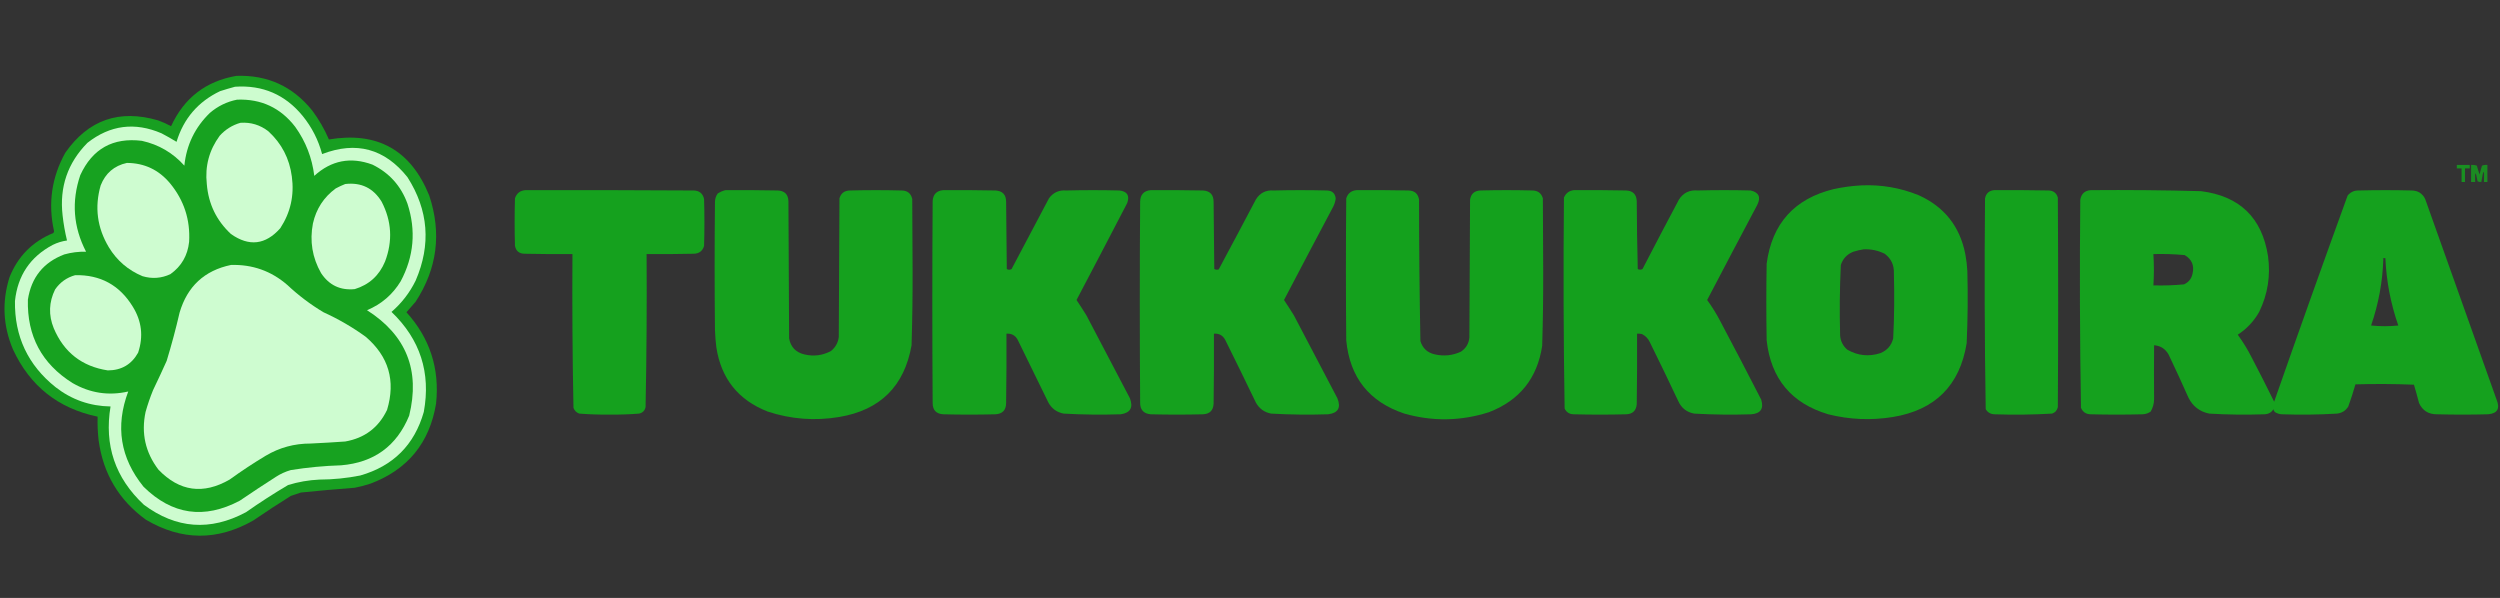 <svg xmlns:xlink="http://www.w3.org/1999/xlink" style="shape-rendering:geometricPrecision; text-rendering:geometricPrecision; image-rendering:optimizeQuality; fill-rule:evenodd; clip-rule:evenodd" height="879px" width="3675px" version="1.1" xmlns="http://www.w3.org/2000/svg">
<rect width="100%" height="100%" fill="#333333" stroke="none"/>
<g><path d="M 347.5,111.5 C 393.224,109.948 430.391,126.948 459,162.5C 468.797,175.654 476.964,189.82 483.5,205C 554.745,193.039 603.912,220.539 631,287.5C 649.418,342.826 642.751,394.826 611,443.5C 606.5,448.667 602,453.833 597.5,459C 632.001,497.176 646.501,542.009 641,593.5C 631.389,651.237 599.222,690.403 544.5,711C 536.958,713.469 529.291,715.469 521.5,717C 495.132,719.002 468.798,721.335 442.5,724C 437.5,725.667 432.5,727.333 427.5,729C 408.896,740.607 390.563,752.607 372.5,765C 319.571,795.287 266.904,794.953 214.5,764C 174.861,735.256 151.694,696.423 145,647.5C 143.64,635.817 143.14,624.151 143.5,612.5C 85.397,600.367 43.898,567.367 19,513.5C 4.352,478.747 2.685,443.414 14,407.5C 26.302,376.698 47.802,355.031 78.5,342.5C 78.833,341.667 79.167,340.833 79.5,340C 70.352,299.305 75.852,260.805 96,224.5C 129.901,176.086 175.401,160.252 232.5,177C 239.042,179.348 245.376,182.182 251.5,185.5C 270.574,143.974 302.574,119.307 347.5,111.5 Z" fill="#17a220" style="opacity:0.967"></path></g>
<g><path d="M 345.5,127.5 C 386.165,124.755 419.331,139.088 445,170.5C 458.464,187.094 467.964,205.761 473.5,226.5C 523.67,207.167 565.503,218.5 599,260.5C 629.892,308.906 633.892,359.573 611,412.5C 602.29,430.258 590.457,445.591 575.5,458.5C 617.674,498.858 633.507,547.858 623,605.5C 609.202,653.965 578.035,685.132 529.5,699C 509.716,702.924 489.716,704.924 469.5,705C 453.793,705.712 438.459,708.378 423.5,713C 402.296,725.545 381.629,738.878 361.5,753C 308.992,781.024 258.992,777.357 211.5,742C 169.339,702.685 153.006,654.519 162.5,597.5C 132.28,597.038 105.28,587.538 81.5,569C 41.046,536.589 21.213,494.423 22,442.5C 25.971,405.015 44.471,377.515 77.5,360C 84.169,356.721 91.169,354.554 98.5,353.5C 95.543,341.332 93.376,328.998 92,316.5C 87.276,274.999 99.443,239.499 128.5,210C 161.845,183.787 198.178,179.12 237.5,196C 244.996,199.914 252.329,204.08 259.5,208.5C 269.922,174.248 291.256,149.414 323.5,134C 330.893,131.632 338.227,129.465 345.5,127.5 Z" fill="#cdfccf" style="opacity:1"></path></g>
<g><path d="M 348.5,146.5 C 383.928,145.132 412.428,158.465 434,186.5C 449.424,208.033 458.757,232.033 462,258.5C 487.064,235.688 515.564,230.188 547.5,242C 572.387,254.222 589.554,273.389 599,299.5C 611.822,338.937 608.488,376.937 589,413.5C 577.12,433.046 560.62,447.213 539.5,456C 597.205,492.77 617.872,544.437 601.5,611C 583.195,655.604 549.862,679.938 501.5,684C 476.657,684.757 451.99,687.09 427.5,691C 419.66,693.254 412.327,696.587 405.5,701C 387.662,712.418 369.995,724.085 352.5,736C 300.168,763.667 253.001,756.834 211,715.5C 176.799,673.292 169.299,626.625 188.5,575.5C 159.683,582.089 132.349,577.922 106.5,563C 61.456,534.753 39.622,493.919 41,440.5C 46.007,407.843 63.84,385.677 94.5,374C 104.949,371.076 115.616,369.743 126.5,370C 107.71,333.655 104.877,296.155 118,257.5C 135.832,218.665 165.999,201.832 208.5,207C 233.291,212.471 254.124,224.638 271,243.5C 274.149,213.006 286.649,187.173 308.5,166C 320.182,155.992 333.515,149.492 348.5,146.5 Z" fill="#17a220" style="opacity:1"></path></g>
<g><path d="M 353.5,180.5 C 368.784,179.481 382.451,183.648 394.5,193C 414.033,210.896 425.533,233.063 429,259.5C 432.771,287.072 427.104,312.405 412,335.5C 390.336,359.968 366.169,362.801 339.5,344C 318.194,324.217 306.36,299.717 304,270.5C 301.138,244.276 307.471,220.609 323,199.5C 331.443,190.205 341.61,183.872 353.5,180.5 Z" fill="#cefcd0" style="opacity:1"></path></g>
<g><path d="M 186.5,239.5 C 212.272,239.635 233.439,249.635 250,269.5C 270.538,294.45 279.872,323.116 278,355.5C 275.875,375.604 266.708,391.438 250.5,403C 237.268,409.171 223.601,410.171 209.5,406C 188.377,397.21 171.877,383.043 160,363.5C 142.806,334.812 138.806,304.479 148,272.5C 155.066,254.58 167.899,243.58 186.5,239.5 Z" fill="#cefcd0" style="opacity:1"></path></g>
<g><path d="M 3611.5,242.5 C 3617.83,242.5 3624.17,242.5 3630.5,242.5C 3630.5,244.167 3630.5,245.833 3630.5,247.5C 3628.17,247.5 3625.83,247.5 3623.5,247.5C 3623.5,254.167 3623.5,260.833 3623.5,267.5C 3621.83,267.5 3620.17,267.5 3618.5,267.5C 3618.5,260.833 3618.5,254.167 3618.5,247.5C 3616.17,247.5 3613.83,247.5 3611.5,247.5C 3611.5,245.833 3611.5,244.167 3611.5,242.5 Z" fill="#15a21e" style="opacity:0.837"></path></g>
<g><path d="M 3632.5,242.5 C 3635.45,242.223 3638.28,242.556 3641,243.5C 3642.14,247.905 3643.47,252.238 3645,256.5C 3646.01,252.117 3647.18,247.784 3648.5,243.5C 3651.09,242.52 3653.75,242.187 3656.5,242.5C 3656.5,250.833 3656.5,259.167 3656.5,267.5C 3654.83,267.5 3653.17,267.5 3651.5,267.5C 3652.08,247.78 3650.75,247.78 3647.5,267.5C 3645.53,267.739 3643.7,267.406 3642,266.5C 3639.1,250.604 3637.94,250.938 3638.5,267.5C 3636.5,267.5 3634.5,267.5 3632.5,267.5C 3632.5,259.167 3632.5,250.833 3632.5,242.5 Z" fill="#15a21e" style="opacity:0.788"></path></g>
<g><path d="M 507.5,270.5 C 530.944,267.809 548.778,276.476 561,296.5C 575.816,325.014 577.483,354.347 566,384.5C 557.461,405.044 542.628,418.544 521.5,425C 500.273,427.103 483.773,419.269 472,401.5C 459.04,378.739 455.04,354.406 460,328.5C 464.792,307.056 475.959,289.89 493.5,277C 498.137,274.511 502.804,272.344 507.5,270.5 Z" fill="#cefcd0" style="opacity:1"></path></g>
<g><path d="M 2736.5,272.5 C 2765.59,271.22 2793.59,276.053 2820.5,287C 2858.14,303.983 2880.97,332.816 2889,373.5C 2890.56,381.766 2891.56,390.099 2892,398.5C 2892.93,433.856 2892.6,469.189 2891,504.5C 2880.93,566.573 2844.76,602.739 2782.5,613C 2750.56,618.181 2718.89,616.848 2687.5,609C 2633.43,592.918 2603.26,556.752 2597,500.5C 2596.33,462.833 2596.33,425.167 2597,387.5C 2604.9,328.596 2637.74,292.096 2695.5,278C 2709.16,275.022 2722.83,273.189 2736.5,272.5 Z M 2739.5,366.5 C 2750.43,365.988 2760.76,368.155 2770.5,373C 2779.95,380.069 2784.45,389.569 2784,401.5C 2784.93,433.525 2784.6,465.525 2783,497.5C 2780.42,507.745 2774.26,514.911 2764.5,519C 2747.35,524.643 2731.02,522.976 2715.5,514C 2709.23,508.628 2705.73,501.795 2705,493.5C 2704.03,458.794 2704.37,424.127 2706,389.5C 2709.07,380.091 2715.24,373.591 2724.5,370C 2729.55,368.425 2734.55,367.259 2739.5,366.5 Z" fill="#15a21e" style="opacity:0.991"></path></g>
<g><path d="M 772.5,279.5 C 854.834,279.333 937.167,279.5 1019.5,280C 1027.98,280.157 1033.15,284.324 1035,292.5C 1035.67,315.5 1035.67,338.5 1035,361.5C 1032.71,369.118 1027.54,372.951 1019.5,373C 996.502,373.5 973.502,373.667 950.5,373.5C 950.982,448.531 950.482,523.531 949,598.5C 947.833,603.667 944.667,606.833 939.5,608C 925.044,609.123 910.544,609.623 896,609.5C 881.129,609.615 866.296,609.115 851.5,608C 847.333,606.5 844.5,603.667 843,599.5C 841.518,524.198 841.018,448.865 841.5,373.5C 818.164,373.667 794.831,373.5 771.5,373C 763.427,373.067 758.593,369.233 757,361.5C 756.333,338.167 756.333,314.833 757,291.5C 759.5,284.005 764.667,280.005 772.5,279.5 Z" fill="#15a21e" style="opacity:0.985"></path></g>
<g><path d="M 1066.5,279.5 C 1092.17,279.333 1117.84,279.5 1143.5,280C 1153.35,280.516 1158.52,285.683 1159,295.5C 1159.33,362.833 1159.67,430.167 1160,497.5C 1162.39,510.219 1169.89,518.052 1182.5,521C 1196.21,524.225 1209.21,522.559 1221.5,516C 1228.05,510.748 1231.88,503.915 1233,495.5C 1233.33,427.5 1233.67,359.5 1234,291.5C 1236.32,283.915 1241.49,280.082 1249.5,280C 1274.83,279.333 1300.17,279.333 1325.5,280C 1333.98,280.157 1339.15,284.324 1341,292.5C 1341.17,327 1341.33,361.5 1341.5,396C 1341.64,433.192 1341.14,470.358 1340,507.5C 1329.44,567.73 1293.94,602.897 1233.5,613C 1197.83,618.955 1162.83,616.289 1128.5,605C 1085.23,588.058 1060.07,556.558 1053,510.5C 1051.98,502.197 1051.32,493.864 1051,485.5C 1050.33,422.5 1050.33,359.5 1051,296.5C 1051.14,292.069 1052.48,288.069 1055,284.5C 1058.64,282.089 1062.47,280.422 1066.5,279.5 Z" fill="#15a21e" style="opacity:0.988"></path></g>
<g><path d="M 1386.5,279.5 C 1412.17,279.333 1437.84,279.5 1463.5,280C 1473.76,280.678 1478.93,286.178 1479,296.5C 1479.33,329.5 1479.67,362.5 1480,395.5C 1482.33,396.833 1484.67,396.833 1487,395.5C 1505.33,360.833 1523.67,326.167 1542,291.5C 1548.25,282.963 1556.75,279.13 1567.5,280C 1593.5,279.333 1619.5,279.333 1645.5,280C 1657.05,281.296 1660.88,287.462 1657,298.5C 1632.29,346.094 1607.45,393.594 1582.5,441C 1587.45,448.398 1592.29,455.898 1597,463.5C 1618.33,504.167 1639.67,544.833 1661,585.5C 1666.13,599.083 1661.63,606.916 1647.5,609C 1619.48,609.899 1591.48,609.566 1563.5,608C 1553.39,606.03 1545.89,600.53 1541,591.5C 1525.98,560.802 1510.98,530.136 1496,499.5C 1492.43,492.965 1486.93,489.965 1479.5,490.5C 1479.67,524.502 1479.5,558.502 1479,592.5C 1478.93,602.822 1473.76,608.322 1463.5,609C 1437.83,609.667 1412.17,609.667 1386.5,609C 1376.19,608.359 1371.03,602.859 1371,592.5C 1370.33,493.5 1370.33,394.5 1371,295.5C 1371.68,285.658 1376.84,280.324 1386.5,279.5 Z" fill="#15a21e" style="opacity:0.985"></path></g>
<g><path d="M 1691.5,279.5 C 1717.17,279.333 1742.84,279.5 1768.5,280C 1778.76,280.678 1783.93,286.178 1784,296.5C 1784.33,329.5 1784.67,362.5 1785,395.5C 1787.06,396.591 1789.23,396.758 1791.5,396C 1809.79,361.913 1827.96,327.746 1846,293.5C 1851.93,283.617 1860.76,279.117 1872.5,280C 1898.5,279.333 1924.5,279.333 1950.5,280C 1958.4,280.232 1962.73,284.232 1963.5,292C 1962.94,296.015 1961.77,299.848 1960,303.5C 1935.7,349.27 1911.53,395.103 1887.5,441C 1892.45,448.398 1897.29,455.898 1902,463.5C 1923.33,504.167 1944.67,544.833 1966,585.5C 1971.53,599.276 1967.03,607.109 1952.5,609C 1924.48,609.899 1896.48,609.566 1868.5,608C 1858.39,606.03 1850.89,600.53 1846,591.5C 1831.19,560.712 1816.19,530.045 1801,499.5C 1797.43,492.965 1791.93,489.965 1784.5,490.5C 1784.67,524.835 1784.5,559.168 1784,593.5C 1783.5,603.333 1778.33,608.5 1768.5,609C 1742.83,609.667 1717.17,609.667 1691.5,609C 1680.93,608.045 1675.76,602.211 1676,591.5C 1675.33,493.167 1675.33,394.833 1676,296.5C 1676.21,286.132 1681.37,280.465 1691.5,279.5 Z" fill="#15a21e" style="opacity:0.985"></path></g>
<g><path d="M 1994.5,279.5 C 2019.84,279.333 2045.17,279.5 2070.5,280C 2079.42,280.252 2084.58,284.752 2086,293.5C 2086.02,362.864 2086.69,432.197 2088,501.5C 2091.34,512.174 2098.51,518.674 2109.5,521C 2122.65,523.938 2135.32,522.604 2147.5,517C 2154.84,512.168 2159,505.334 2160,496.5C 2160.33,428.833 2160.67,361.167 2161,293.5C 2162.39,284.781 2167.56,280.281 2176.5,280C 2201.83,279.333 2227.17,279.333 2252.5,280C 2260.55,280.096 2265.72,283.929 2268,291.5C 2268.17,326.333 2268.33,361.167 2268.5,396C 2268.64,433.525 2268.14,471.025 2267,508.5C 2259.7,556.306 2233.53,588.806 2188.5,606C 2147.36,619.071 2106.03,619.738 2064.5,608C 2012.79,590.807 1984.29,554.974 1979,500.5C 1978.33,430.833 1978.33,361.167 1979,291.5C 1981.5,284.005 1986.67,280.005 1994.5,279.5 Z" fill="#15a21e" style="opacity:0.991"></path></g>
<g><path d="M 2313.5,279.5 C 2339.17,279.333 2364.84,279.5 2390.5,280C 2400.35,280.516 2405.52,285.683 2406,295.5C 2406.17,328.838 2406.67,362.172 2407.5,395.5C 2409.84,396.724 2412.17,396.724 2414.5,395.5C 2432.13,361.375 2449.97,327.375 2468,293.5C 2474.31,283.491 2483.48,278.991 2495.5,280C 2521.5,279.333 2547.5,279.333 2573.5,280C 2585.67,282.863 2588.84,290.03 2583,301.5C 2558.37,347.937 2533.87,394.437 2509.5,441C 2516.78,450.96 2523.28,461.46 2529,472.5C 2549.26,510.676 2569.26,549.009 2589,587.5C 2592.99,600.696 2588.16,607.863 2574.5,609C 2546.48,609.899 2518.48,609.566 2490.5,608C 2479.44,605.935 2471.6,599.769 2467,589.5C 2453.29,560.409 2439.29,531.409 2425,502.5C 2422.5,497.333 2418.67,493.5 2413.5,491C 2411.19,490.503 2408.86,490.337 2406.5,490.5C 2406.67,525.168 2406.5,559.835 2406,594.5C 2405.03,603.803 2399.86,608.636 2390.5,609C 2364.83,609.667 2339.17,609.667 2313.5,609C 2307.14,608.943 2302.64,606.11 2300,600.5C 2298.34,497.223 2298.01,393.89 2299,290.5C 2301.78,284.036 2306.61,280.369 2313.5,279.5 Z" fill="#15a21e" style="opacity:0.989"></path></g>
<g><path d="M 2931.5,279.5 C 2958.17,279.333 2984.84,279.5 3011.5,280C 3018.58,280.28 3023.08,283.78 3025,290.5C 3025.67,393.167 3025.67,495.833 3025,598.5C 3023.93,603.235 3021.1,606.402 3016.5,608C 2988.21,609.624 2959.87,609.958 2931.5,609C 2925.97,608.658 2921.81,606.158 2919,601.5C 2917.34,498.21 2917.01,394.876 2918,291.5C 2919.58,284.139 2924.08,280.139 2931.5,279.5 Z" fill="#15a21e" style="opacity:0.99"></path></g>
<g><path d="M 3073.5,279.5 C 3127.52,279.053 3181.52,279.553 3235.5,281C 3292.36,288.196 3325.19,320.029 3334,376.5C 3337.95,405.186 3333.62,432.52 3321,458.5C 3313.26,472.238 3302.76,483.405 3289.5,492C 3297.21,502.582 3304.05,513.749 3310,525.5C 3321.3,547.104 3332.3,568.771 3343,590.5C 3378.41,489.261 3414.41,388.261 3451,287.5C 3455.23,282.308 3460.73,279.808 3467.5,280C 3493.5,279.333 3519.5,279.333 3545.5,280C 3554.57,280.278 3561.07,284.445 3565,292.5C 3600,390.822 3635,489.156 3670,587.5C 3675.37,600.614 3671.21,607.781 3657.5,609C 3632.5,609.667 3607.5,609.667 3582.5,609C 3569.96,609.161 3561.13,603.661 3556,592.5C 3553.65,583.45 3551.15,574.45 3548.5,565.5C 3519.84,564.333 3491.17,564.167 3462.5,565C 3459.39,575.946 3455.89,586.78 3452,597.5C 3448.24,603.635 3442.74,607.135 3435.5,608C 3408.54,609.613 3381.54,609.946 3354.5,609C 3350.9,608.846 3347.57,607.846 3344.5,606C 3343.11,604.829 3342.27,603.329 3342,601.5C 3338.94,606.423 3334.44,608.923 3328.5,609C 3301.47,609.936 3274.47,609.603 3247.5,608C 3233.48,605.082 3223.31,597.248 3217,584.5C 3207.61,563.38 3197.94,542.38 3188,521.5C 3183.31,512.967 3176.14,508.301 3166.5,507.5C 3166.3,533.589 3166.3,560.256 3166.5,587.5C 3166.31,593.771 3164.64,599.604 3161.5,605C 3157.93,607.523 3153.93,608.856 3149.5,609C 3124.17,609.667 3098.83,609.667 3073.5,609C 3066.56,608.951 3061.72,605.785 3059,599.5C 3057.34,497.535 3057.01,395.535 3058,293.5C 3059.58,284.744 3064.75,280.077 3073.5,279.5 Z M 3165.5,373.5 C 3180.89,373.065 3196.22,373.565 3211.5,375C 3222.02,381.167 3225.86,390.334 3223,402.5C 3221.39,409.769 3217.23,414.935 3210.5,418C 3195.56,419.434 3180.56,419.934 3165.5,419.5C 3166.46,404.311 3166.46,388.978 3165.5,373.5 Z M 3502.5,380.5 C 3503.57,379.566 3504.9,379.232 3506.5,379.5C 3507.99,413.434 3514.32,446.434 3525.5,478.5C 3512.17,479.833 3498.83,479.833 3485.5,478.5C 3496.41,446.854 3502.41,414.354 3503.5,381C 3503.27,380.601 3502.94,380.435 3502.5,380.5 Z" fill="#15a21e" style="opacity:0.988"></path></g>
<g><path d="M 339.5,389.5 C 371.087,388.527 398.753,398.361 422.5,419C 438.75,434.255 456.416,447.588 475.5,459C 497.477,468.98 518.144,480.98 537.5,495C 571.351,523.891 581.851,559.725 569,602.5C 556.61,628.473 536.11,643.973 507.5,649C 490.518,650.197 473.518,651.197 456.5,652C 432.77,651.941 410.77,657.941 390.5,670C 372.319,680.921 354.652,692.588 337.5,705C 298.7,727.304 263.867,722.471 233,690.5C 213.659,665.132 207.325,636.799 214,605.5C 217.067,594.631 220.734,583.964 225,573.5C 231.86,559.252 238.527,544.918 245,530.5C 252.155,507.037 258.489,483.37 264,459.5C 275.366,420.957 300.533,397.623 339.5,389.5 Z" fill="#cefcd0" style="opacity:1"></path></g>
<g><path d="M 110.5,404.5 C 147.451,403.725 175.618,419.058 195,450.5C 208.397,471.933 211.063,494.6 203,518.5C 193.349,535.751 178.515,544.418 158.5,544.5C 120.5,538.675 94,518.008 79,482.5C 71.149,463.144 71.815,444.144 81,425.5C 88.314,414.929 98.147,407.929 110.5,404.5 Z" fill="#cefcd0" style="opacity:1"></path></g>
</svg>
